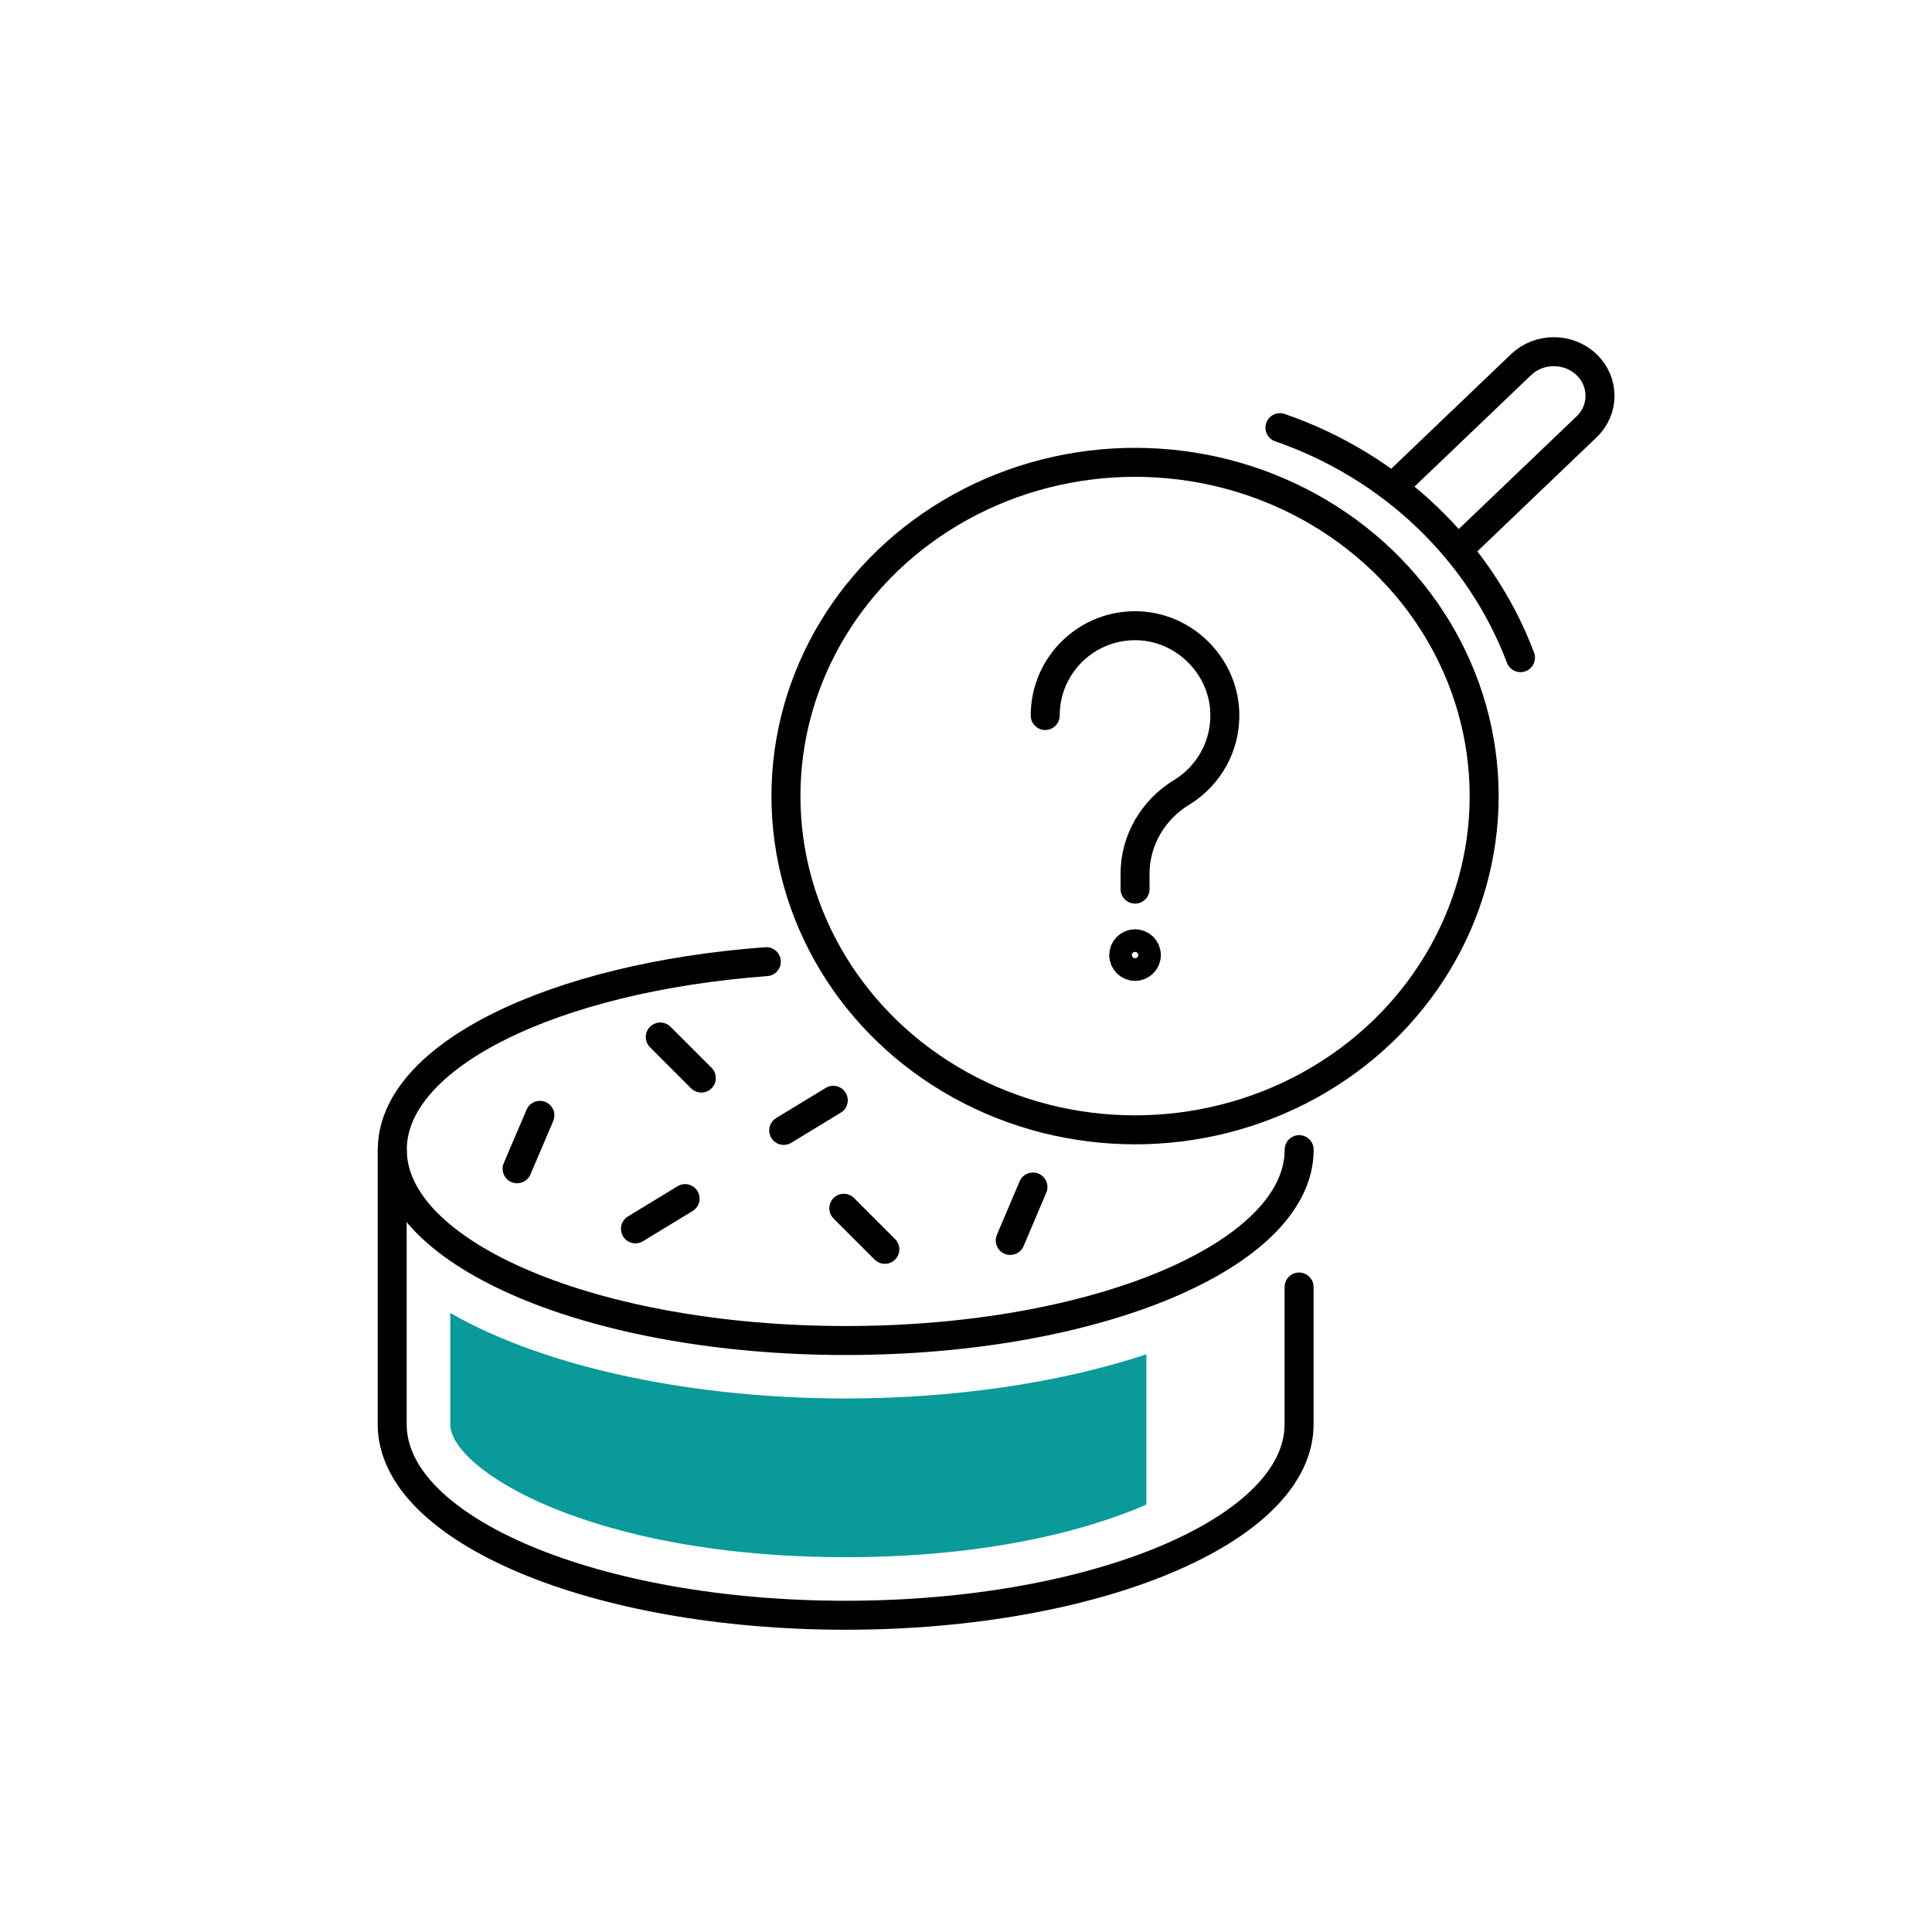 <?xml version="1.0" encoding="UTF-8"?>
<svg id="a" data-name="Layer 1" xmlns="http://www.w3.org/2000/svg" viewBox="0 0 200 200">
  <defs>
    <style>
      .b {
        fill: #0a9a9a;
        stroke-width: 0px;
      }

      .c {
        fill: none;
        stroke: #000;
        stroke-linecap: round;
        stroke-linejoin: round;
        stroke-width: 3px;
      }
    </style>
  </defs>
  <path class="c" d="M134.49,119.01c0,10.92-21.02,19.76-46.94,19.76s-46.94-8.85-46.94-19.76c0-9.73,16.71-17.83,38.72-19.46"/>
  <path class="c" d="M40.6,119.01v28.44c0,10.92,21.02,19.76,46.94,19.76s46.94-8.85,46.94-19.76v-14.22"/>
  <ellipse class="c" cx="117.5" cy="82.41" rx="36.14" ry="34.55"/>
  <path class="c" d="M144.28,50.35l13.19-12.61c1.87-1.78,4.89-1.78,6.76,0h0c1.87,1.78,1.87,4.68,0,6.46l-13.19,12.61"/>
  <path class="c" d="M157.4,68.08c-4.17-11.05-13.34-19.82-24.9-23.81"/>
  <line class="c" x1="68.35" y1="107.35" x2="72.6" y2="111.6"/>
  <line class="c" x1="87.35" y1="125.08" x2="91.6" y2="129.33"/>
  <line class="c" x1="65.78" y1="127.21" x2="70.92" y2="124.08"/>
  <line class="c" x1="81.13" y1="117.02" x2="86.26" y2="113.9"/>
  <line class="c" x1="55.89" y1="115.46" x2="53.53" y2="120.99"/>
  <line class="c" x1="106.93" y1="122.88" x2="104.58" y2="128.41"/>
  <path class="c" d="M108.2,74.07c0-5.26,4.36-9.49,9.66-9.29,4.79.18,8.75,4.14,8.93,8.93.13,3.52-1.69,6.62-4.46,8.31-2.96,1.8-4.83,4.96-4.83,8.43v1.59"/>
  <path class="c" d="M118.67,98.87c0,.64-.52,1.17-1.17,1.17s-1.17-.52-1.17-1.17.52-1.17,1.17-1.17,1.17.52,1.17,1.17Z"/>
  <path class="b" d="M87.55,144.77c-15.31,0-30.72-3-40.94-8.85v11.52c0,4.67,14.45,13.76,40.94,13.76,13.72,0,24.2-2.44,31.12-5.44v-15.56c-9.13,3.02-20.15,4.57-31.12,4.57Z"/>
</svg>